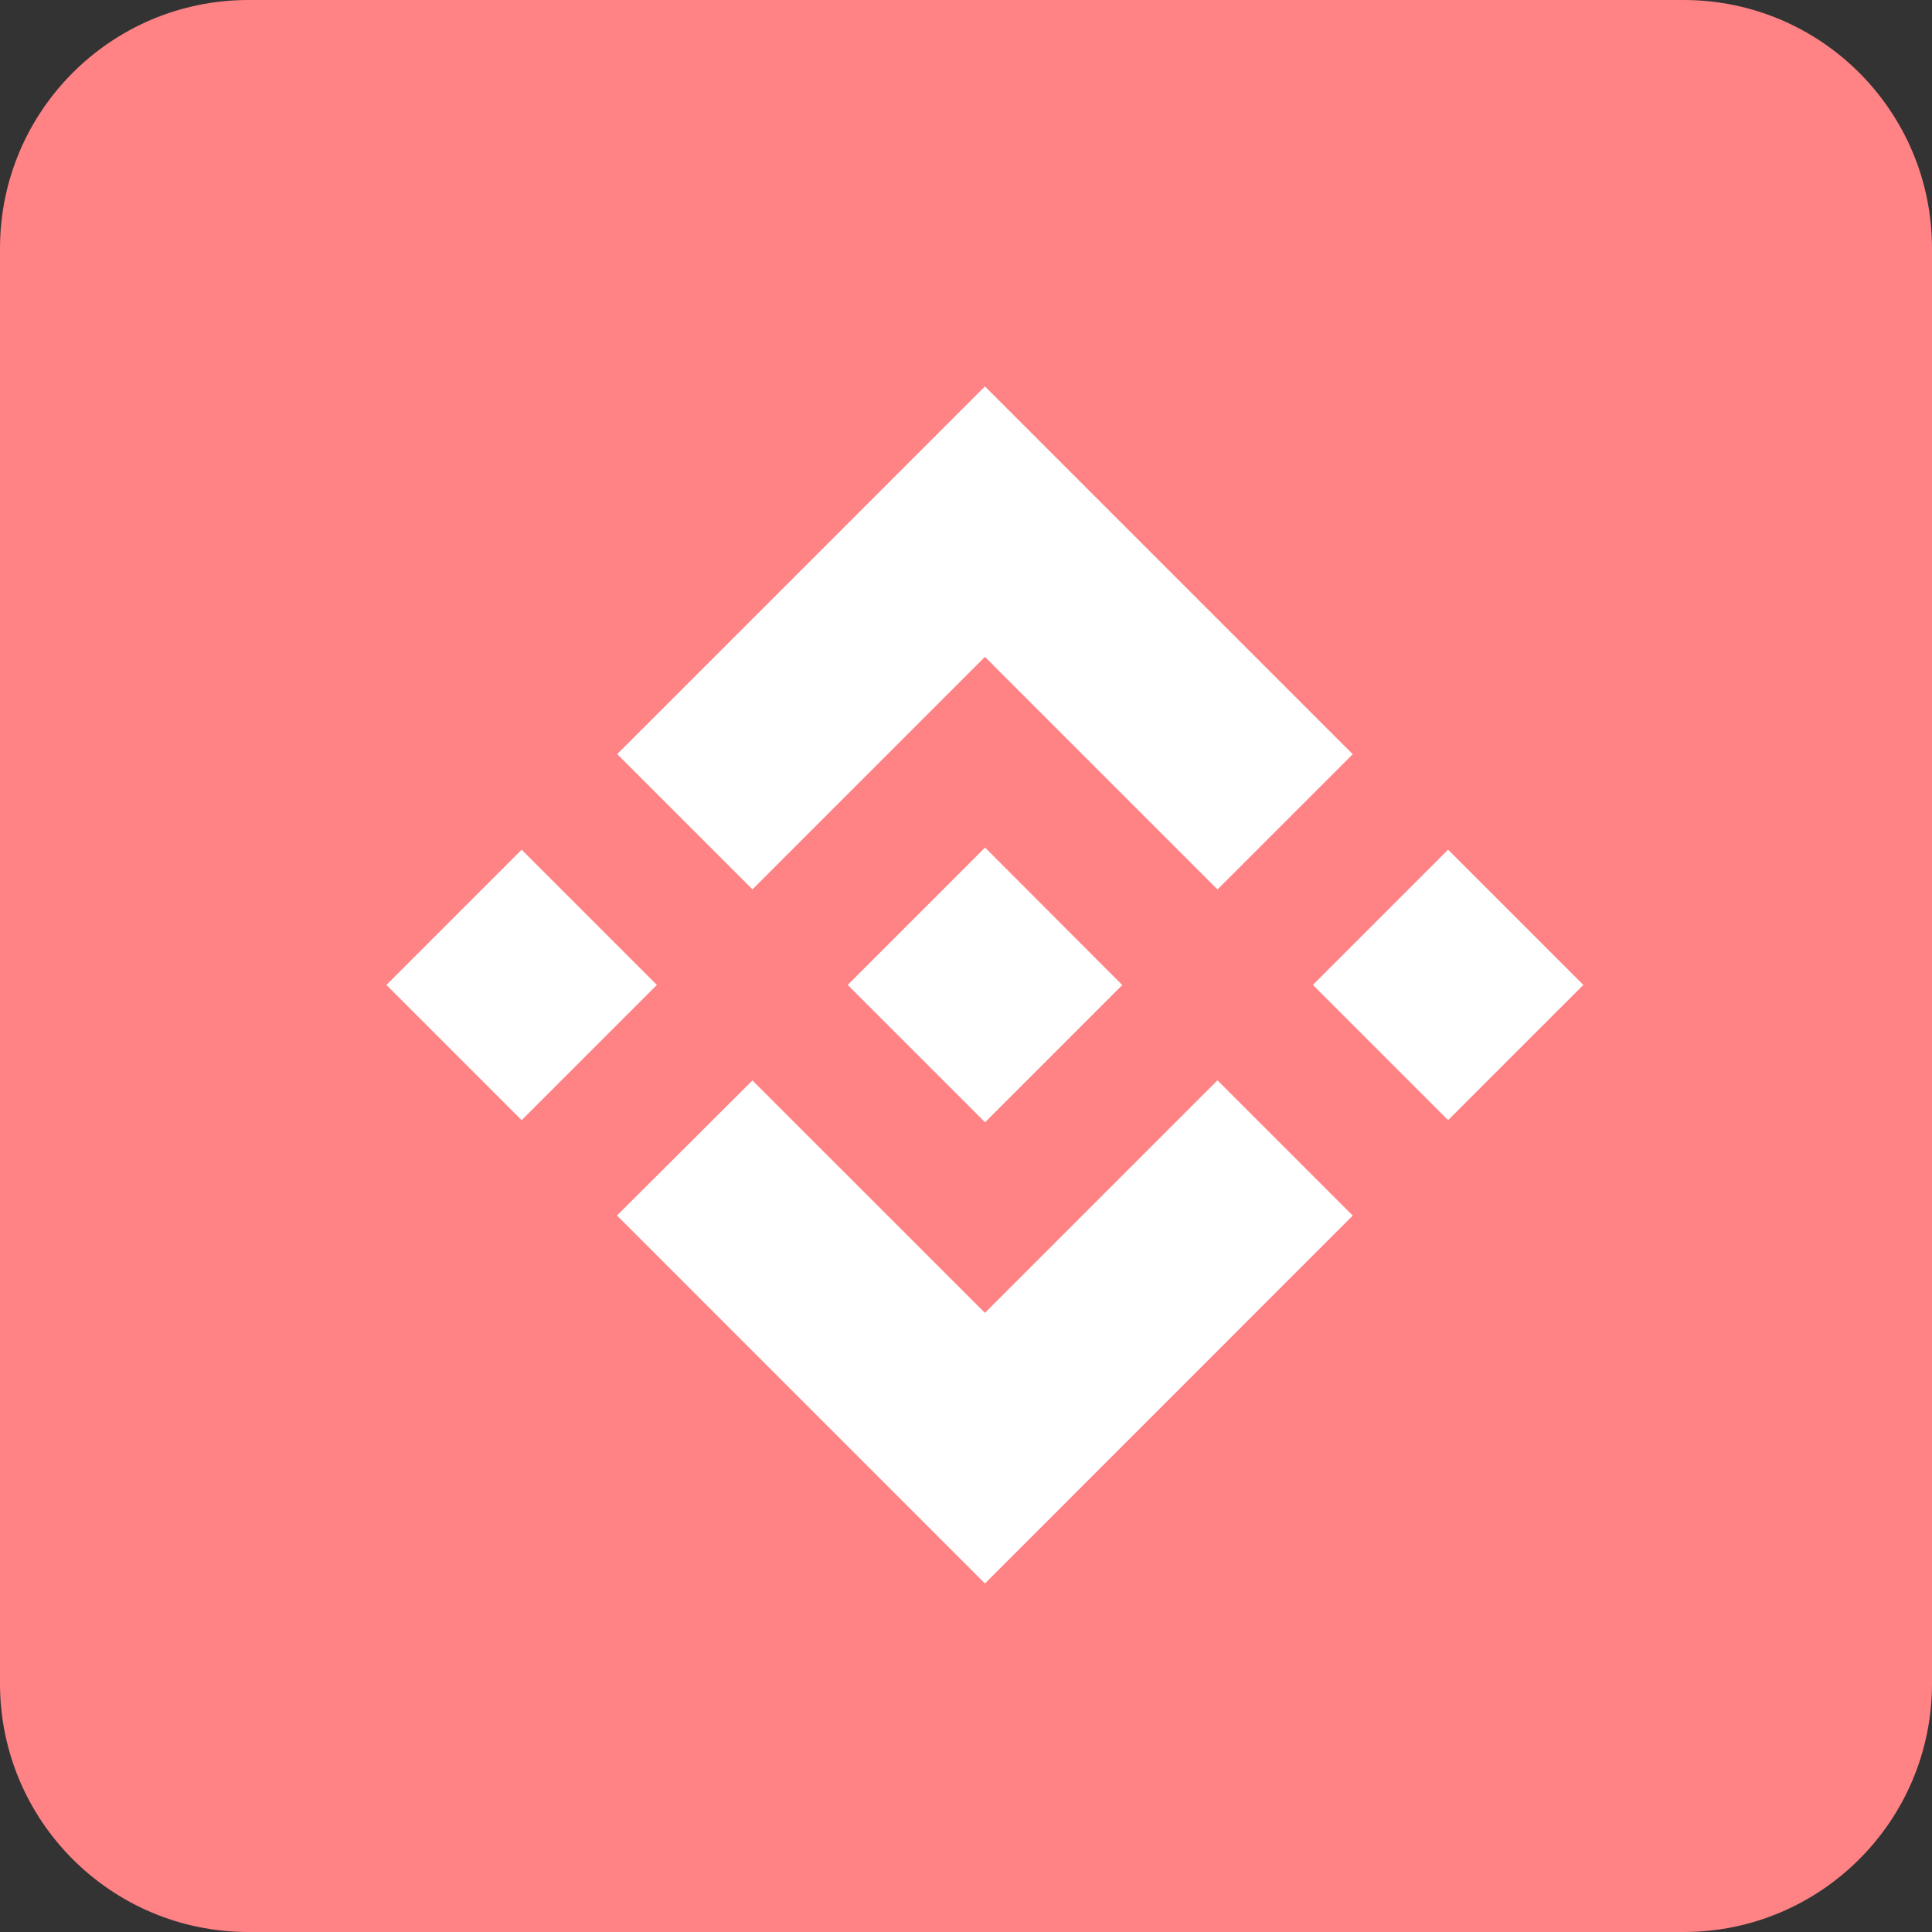 <svg width="70" height="70" viewBox="0 0 70 70" fill="none" xmlns="http://www.w3.org/2000/svg">
<rect x="0" y="0" width="70" height="70" fill="#333333" stroke="none"/>
<g clip-path="url(#clip0_117_2)">
<path d="M61 0H9C4.029 0 0 4.029 0 9V61C0 65.971 4.029 70 9 70H61C65.971 70 70 65.971 70 61V9C70 4.029 65.971 0 61 0Z" fill="#FF8285"/>
<path d="M27.262 32.225L35.686 23.8L44.112 32.226L49.012 27.326L35.686 14L22.362 27.323L27.262 32.223M14 35.686L18.9 30.786L23.8 35.686L18.9 40.586L14 35.686ZM27.262 39.146L35.686 47.568L44.112 39.142L49.012 44.042L35.686 57.372L22.362 44.047L22.355 44.039L27.262 39.146ZM47.568 35.685L52.468 30.785L57.368 35.685L52.468 40.585L47.568 35.685Z" fill="white"/>
<path d="M40.659 35.686L35.69 30.709L32.014 34.384L31.59 34.808L30.72 35.678L30.713 35.685L30.72 35.692L35.69 40.661L40.663 35.688" fill="white"/>
</g>
<defs>
<clipPath id="clip0_117_2">
<rect width="70" height="70" fill="white"/>
</clipPath>
</defs>
</svg>
